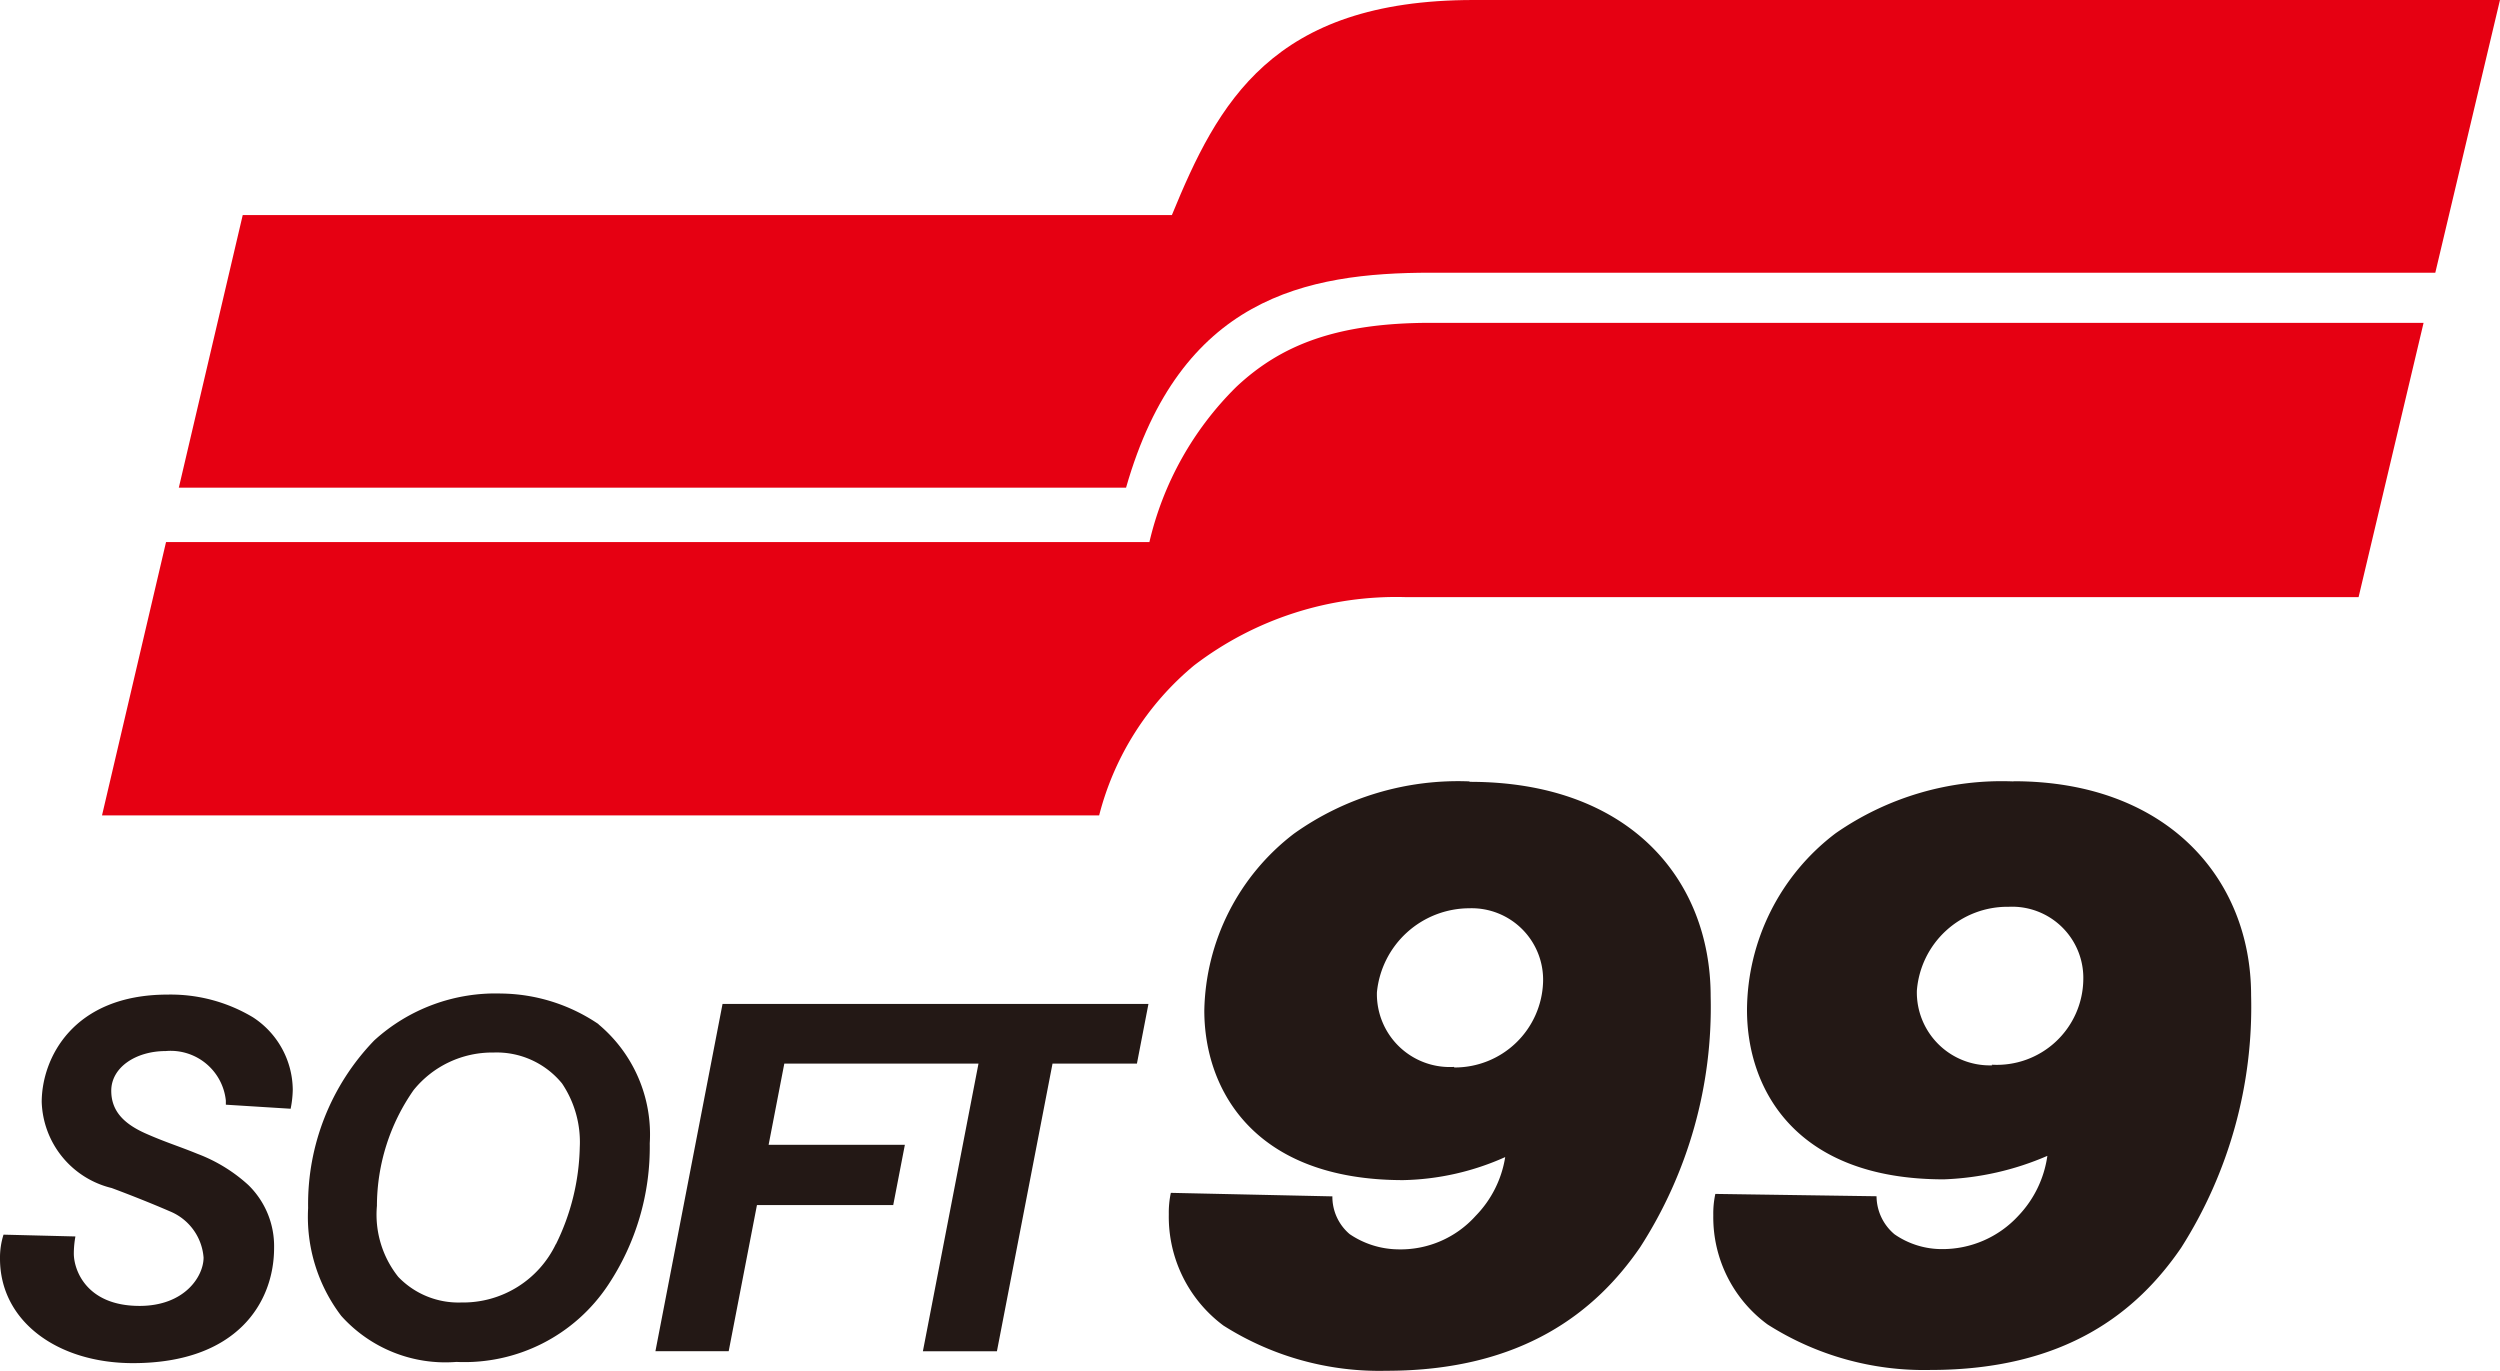 <svg xmlns="http://www.w3.org/2000/svg" width="84.625" height="46.4" viewBox="0 0 84.625 46.4">
  <g id="soft99" transform="translate(-7333 1362)">
    <g id="a_logo_SOFT99" data-name="a/logo/SOFT99" transform="translate(7333 -1362)">
      <g id="レイヤー_1" data-name="レイヤー 1">
        <path id="パス_345" data-name="パス 345" d="M165.263,155.041h31.452c1.553-3.785,3.38-7.281,10.217-7.281h34.739l-2.189,9.231h-34c-4.243,0-8.483.849-10.318,7.277H163.1Z" transform="translate(-157.047 -147.76)" fill="#e60012"/>
        <path id="パス_346" data-name="パス 346" d="M158.067,185.442h33.287a10.843,10.843,0,0,1,2.943-5.255c1.5-1.408,3.377-2.167,6.58-2.167h33.608l-2.2,9.285H200.036a11.259,11.259,0,0,0-7.165,2.308,9.722,9.722,0,0,0-3.218,5.081H155.9Z" transform="translate(-152.447 -167.092)" fill="#e60012"/>
        <path id="パス_347" data-name="パス 347" d="M153.985,244.7l2.192.137a3.512,3.512,0,0,0,.072-.643,2.954,2.954,0,0,0-1.347-2.452,5.417,5.417,0,0,0-2.889-.769c-3.211,0-4.262,2.167-4.262,3.637a3.1,3.1,0,0,0,2.369,2.911c.632.235,1.387.535,1.965.787a1.842,1.842,0,0,1,1.145,1.567c0,.632-.636,1.636-2.167,1.636-1.806,0-2.225-1.224-2.225-1.77a3.251,3.251,0,0,1,.054-.581l-2.434-.061a2.593,2.593,0,0,0-.119.813c0,2.12,1.947,3.536,4.5,3.536,3.521,0,4.778-2.051,4.778-3.9a2.889,2.889,0,0,0-.874-2.131,5.363,5.363,0,0,0-1.723-1.055c-.618-.253-1.065-.386-1.715-.672-.78-.339-1.2-.78-1.2-1.463,0-.787.827-1.343,1.849-1.343a1.878,1.878,0,0,1,2.03,1.676v.144" transform="translate(-146.339 -207.306)" fill="#231815"/>
        <path id="パス_348" data-name="パス 348" d="M185.05,241.911a5.978,5.978,0,0,0-3.294-1.036,6.093,6.093,0,0,0-4.3,1.589,7.971,7.971,0,0,0-2.236,5.67,5.533,5.533,0,0,0,1.12,3.651,4.73,4.73,0,0,0,3.9,1.56,5.835,5.835,0,0,0,5.132-2.6,8.425,8.425,0,0,0,1.412-4.8,4.851,4.851,0,0,0-1.734-4.027m-1.445,7.44a3.482,3.482,0,0,1-3.2,1.975,2.821,2.821,0,0,1-2.134-.867,3.38,3.38,0,0,1-.722-2.405,6.854,6.854,0,0,1,1.242-3.918,3.42,3.42,0,0,1,2.709-1.271,2.857,2.857,0,0,1,2.315,1.047,3.557,3.557,0,0,1,.6,2.167,7.757,7.757,0,0,1-.805,3.272" transform="translate(-164.79 -207.244)" fill="#231815"/>
        <path id="パス_349" data-name="パス 349" d="M63.692,94.1,61.42,105.855H63.9l.957-4.948H69.47l.394-2.04H65.252l.531-2.748h6.573l-1.882,9.737H72.98l1.882-9.737h2.857l.39-2.019Z" transform="translate(-39.234 -60.116)" fill="#231815"/>
        <path id="パス_350" data-name="パス 350" d="M266.052,221a9.566,9.566,0,0,0-5.934,1.77,7.711,7.711,0,0,0-3.034,5.988c0,2.665,1.669,5.739,6.732,5.739a8.834,8.834,0,0,0,3.453-.78,3.666,3.666,0,0,1-1,1.99,3.413,3.413,0,0,1-2.622,1.134,2.983,2.983,0,0,1-1.643-.516,1.658,1.658,0,0,1-.585-1.278l-5.468-.119a3.2,3.2,0,0,0-.069.722,4.59,4.59,0,0,0,1.849,3.77,9.845,9.845,0,0,0,5.518,1.531c4.608,0,7.1-2.012,8.588-4.182a14.992,14.992,0,0,0,2.387-8.491c0-3.991-2.781-7.263-8.151-7.263m-.535,9.65a2.467,2.467,0,0,1-2.611-2.528,3.15,3.15,0,0,1,3.124-2.842,2.42,2.42,0,0,1,2.5,2.5,2.99,2.99,0,0,1-3.008,2.889" transform="translate(-216.318 -194.55)" fill="#231815"/>
        <path id="パス_351" data-name="パス 351" d="M317.078,220.994a9.844,9.844,0,0,0-6.017,1.755,7.552,7.552,0,0,0-3,5.984c0,2.669,1.632,5.731,6.66,5.731a9.674,9.674,0,0,0,3.507-.795,3.683,3.683,0,0,1-.986,2.033,3.492,3.492,0,0,1-2.586,1.123,2.81,2.81,0,0,1-1.6-.5,1.694,1.694,0,0,1-.61-1.289l-5.457-.079a3.137,3.137,0,0,0-.069.722,4.5,4.5,0,0,0,1.835,3.695,9.844,9.844,0,0,0,5.518,1.542c4.576,0,7-1.968,8.483-4.135a15.185,15.185,0,0,0,2.369-8.545c0-3.991-2.889-7.248-8.039-7.248m-.722,9.617a2.47,2.47,0,0,1-2.553-2.528,3.074,3.074,0,0,1,3.106-2.839,2.41,2.41,0,0,1,2.528,2.456,2.926,2.926,0,0,1-3.1,2.889" transform="translate(-248.925 -194.543)" fill="#231815"/>
      </g>
    </g>
  </g>
</svg>
